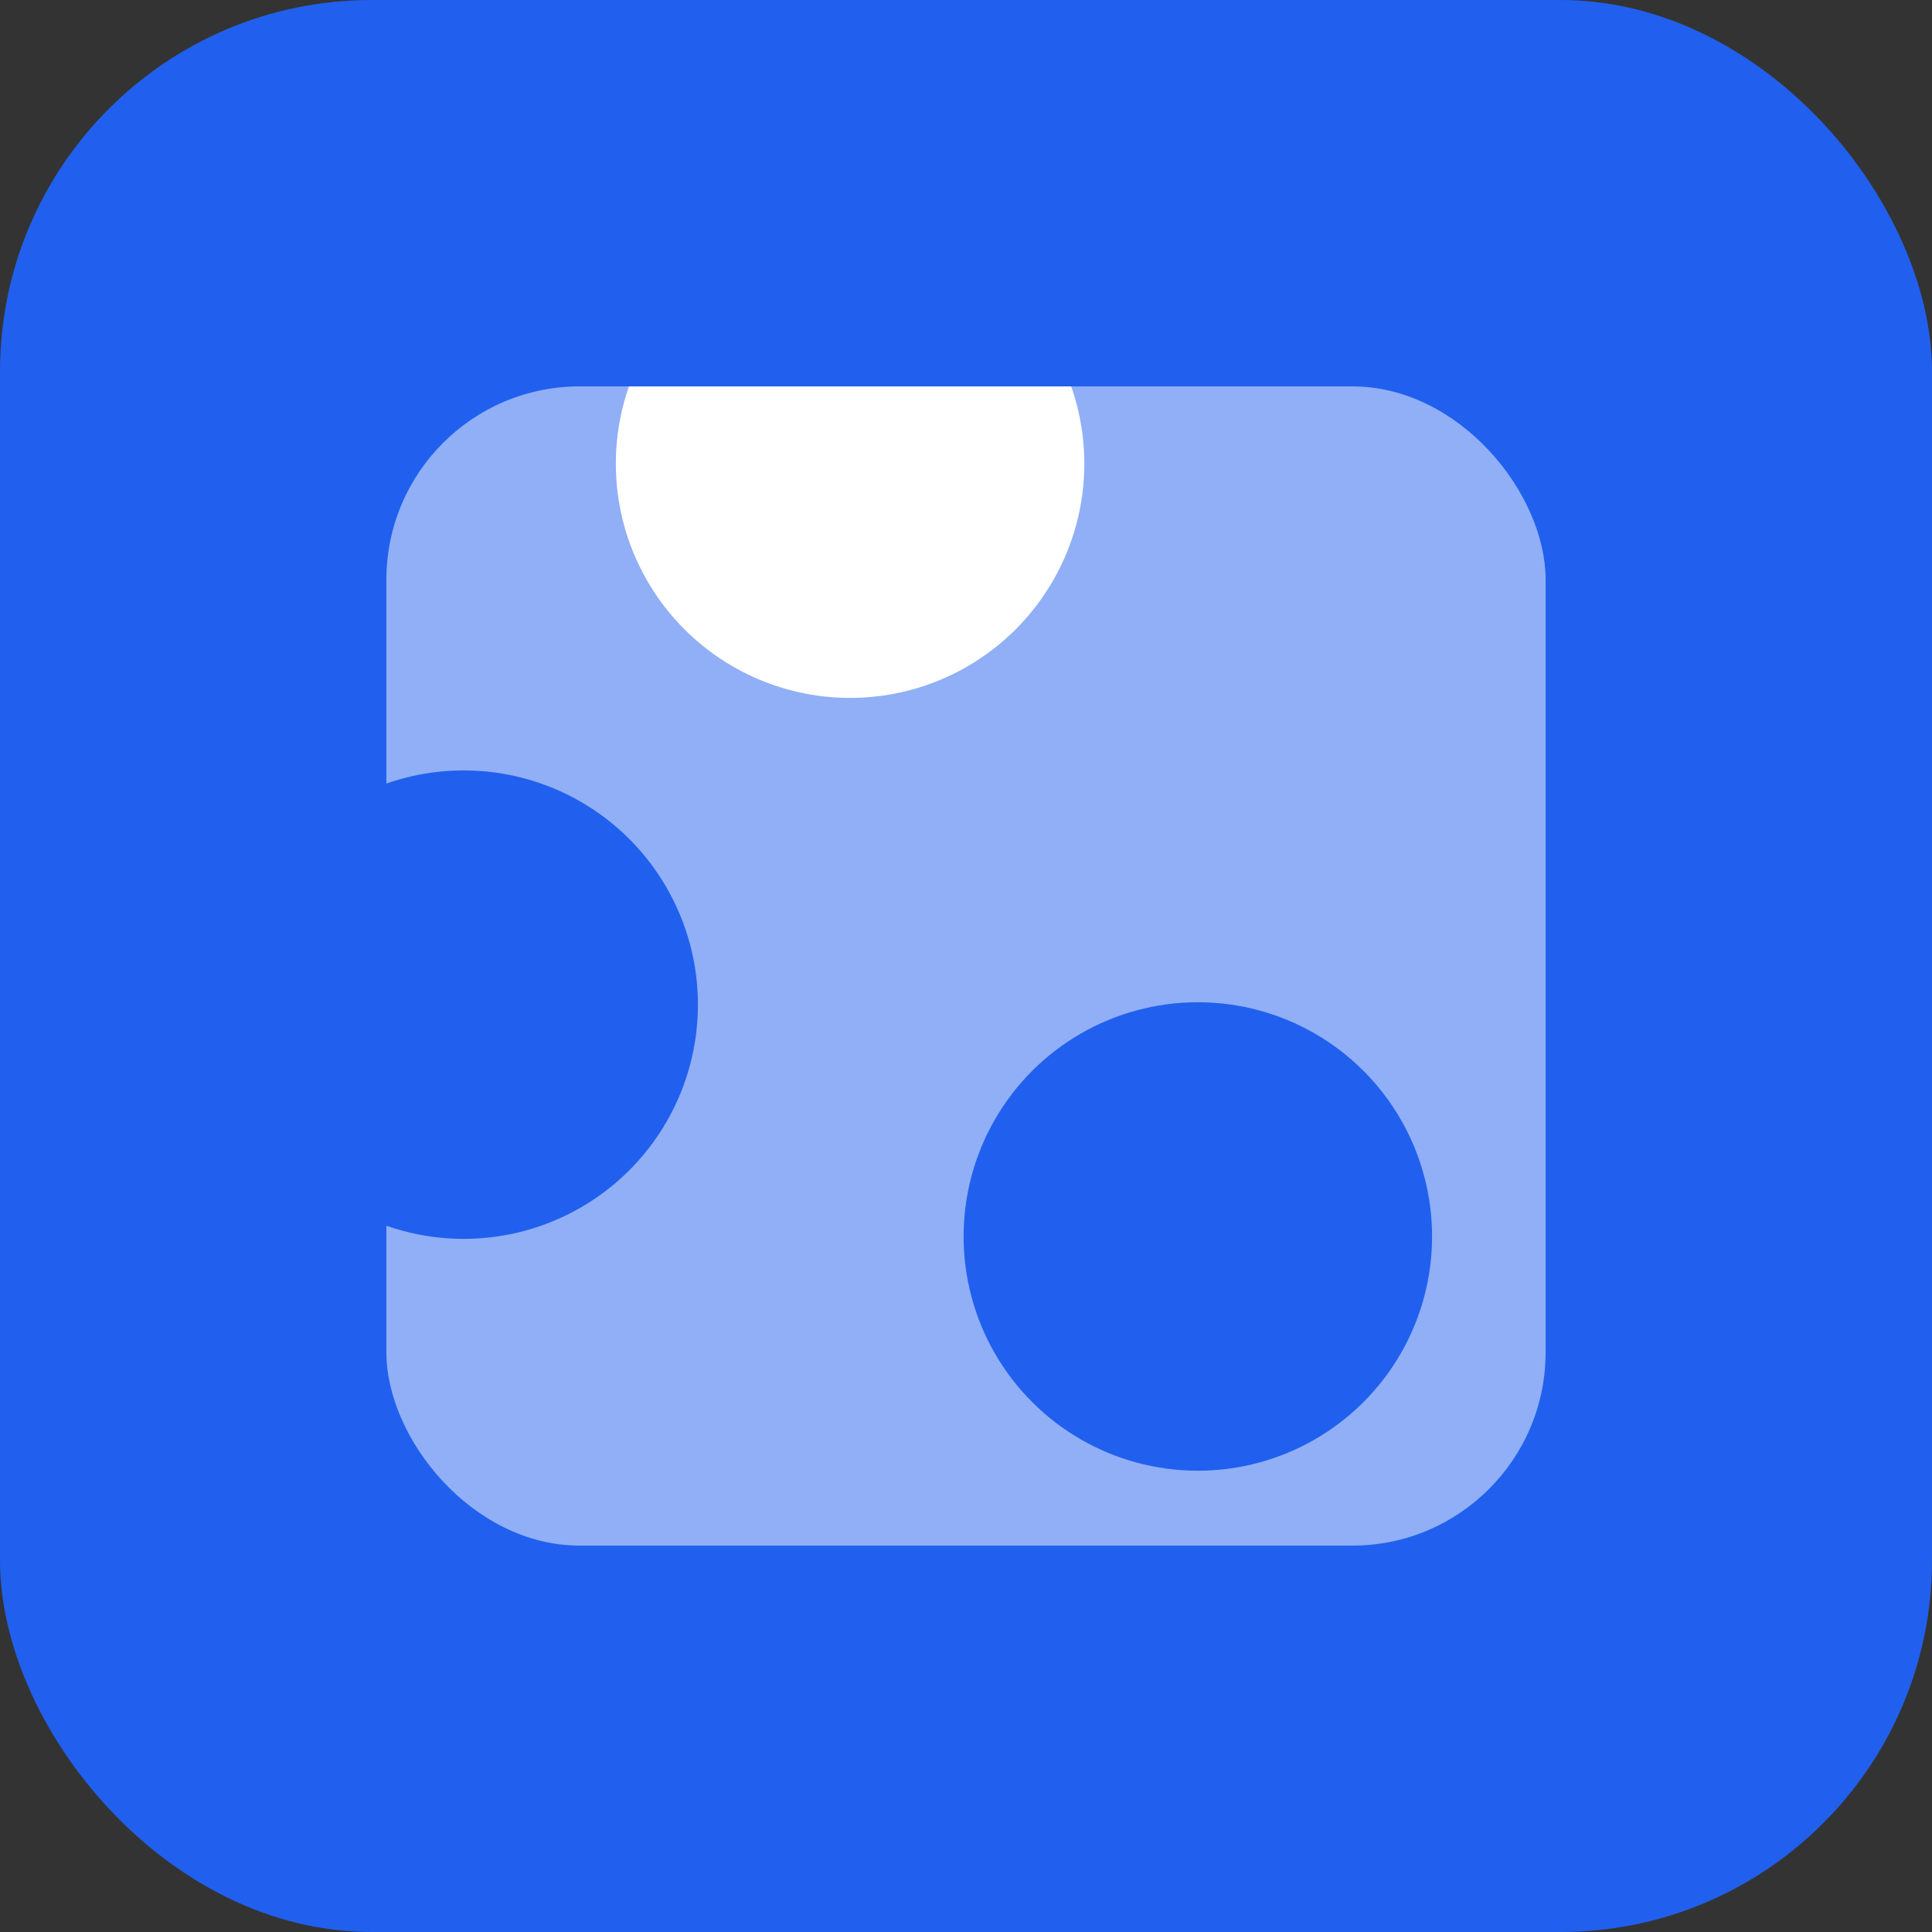<?xml version="1.0" encoding="UTF-8"?> <svg xmlns="http://www.w3.org/2000/svg" width="50" height="50" viewBox="0 0 50 50" fill="none"><rect x="0" y="0" width="50" height="50" fill="#333333" stroke="none"/><rect width="50" height="50" rx="9.615" fill="#2160EE"></rect><g clip-path="url(#clip0_3140_35257)"><rect x="10" y="10" width="30" height="30" rx="5" fill="#90AFF6"></rect><path d="M16.75 15.031C15.667 13.155 15.667 10.845 16.75 8.969C17.833 7.093 19.834 5.938 22 5.938C24.166 5.938 26.167 7.093 27.25 8.969C28.333 10.845 28.333 13.155 27.25 15.031C26.167 16.907 24.166 18.062 22 18.062C19.834 18.062 17.833 16.907 16.75 15.031Z" fill="white"></path><path d="M6.75 29.031C5.667 27.155 5.667 24.845 6.75 22.969C7.833 21.093 9.834 19.938 12 19.938C14.166 19.938 16.167 21.093 17.25 22.969C18.333 24.845 18.333 27.155 17.25 29.031C16.167 30.907 14.166 32.062 12 32.062C9.834 32.062 7.833 30.907 6.75 29.031Z" fill="#2160EE"></path></g><path d="M25.75 35.031C24.667 33.155 24.667 30.845 25.75 28.969C26.833 27.093 28.834 25.938 31 25.938C33.166 25.938 35.167 27.093 36.25 28.969C37.333 30.845 37.333 33.155 36.25 35.031C35.167 36.907 33.166 38.062 31 38.062C28.834 38.062 26.833 36.907 25.75 35.031Z" fill="#2160EE"></path><defs><clipPath id="clip0_3140_35257"><rect width="30" height="30" fill="white" transform="translate(10 10)"></rect></clipPath></defs></svg> 